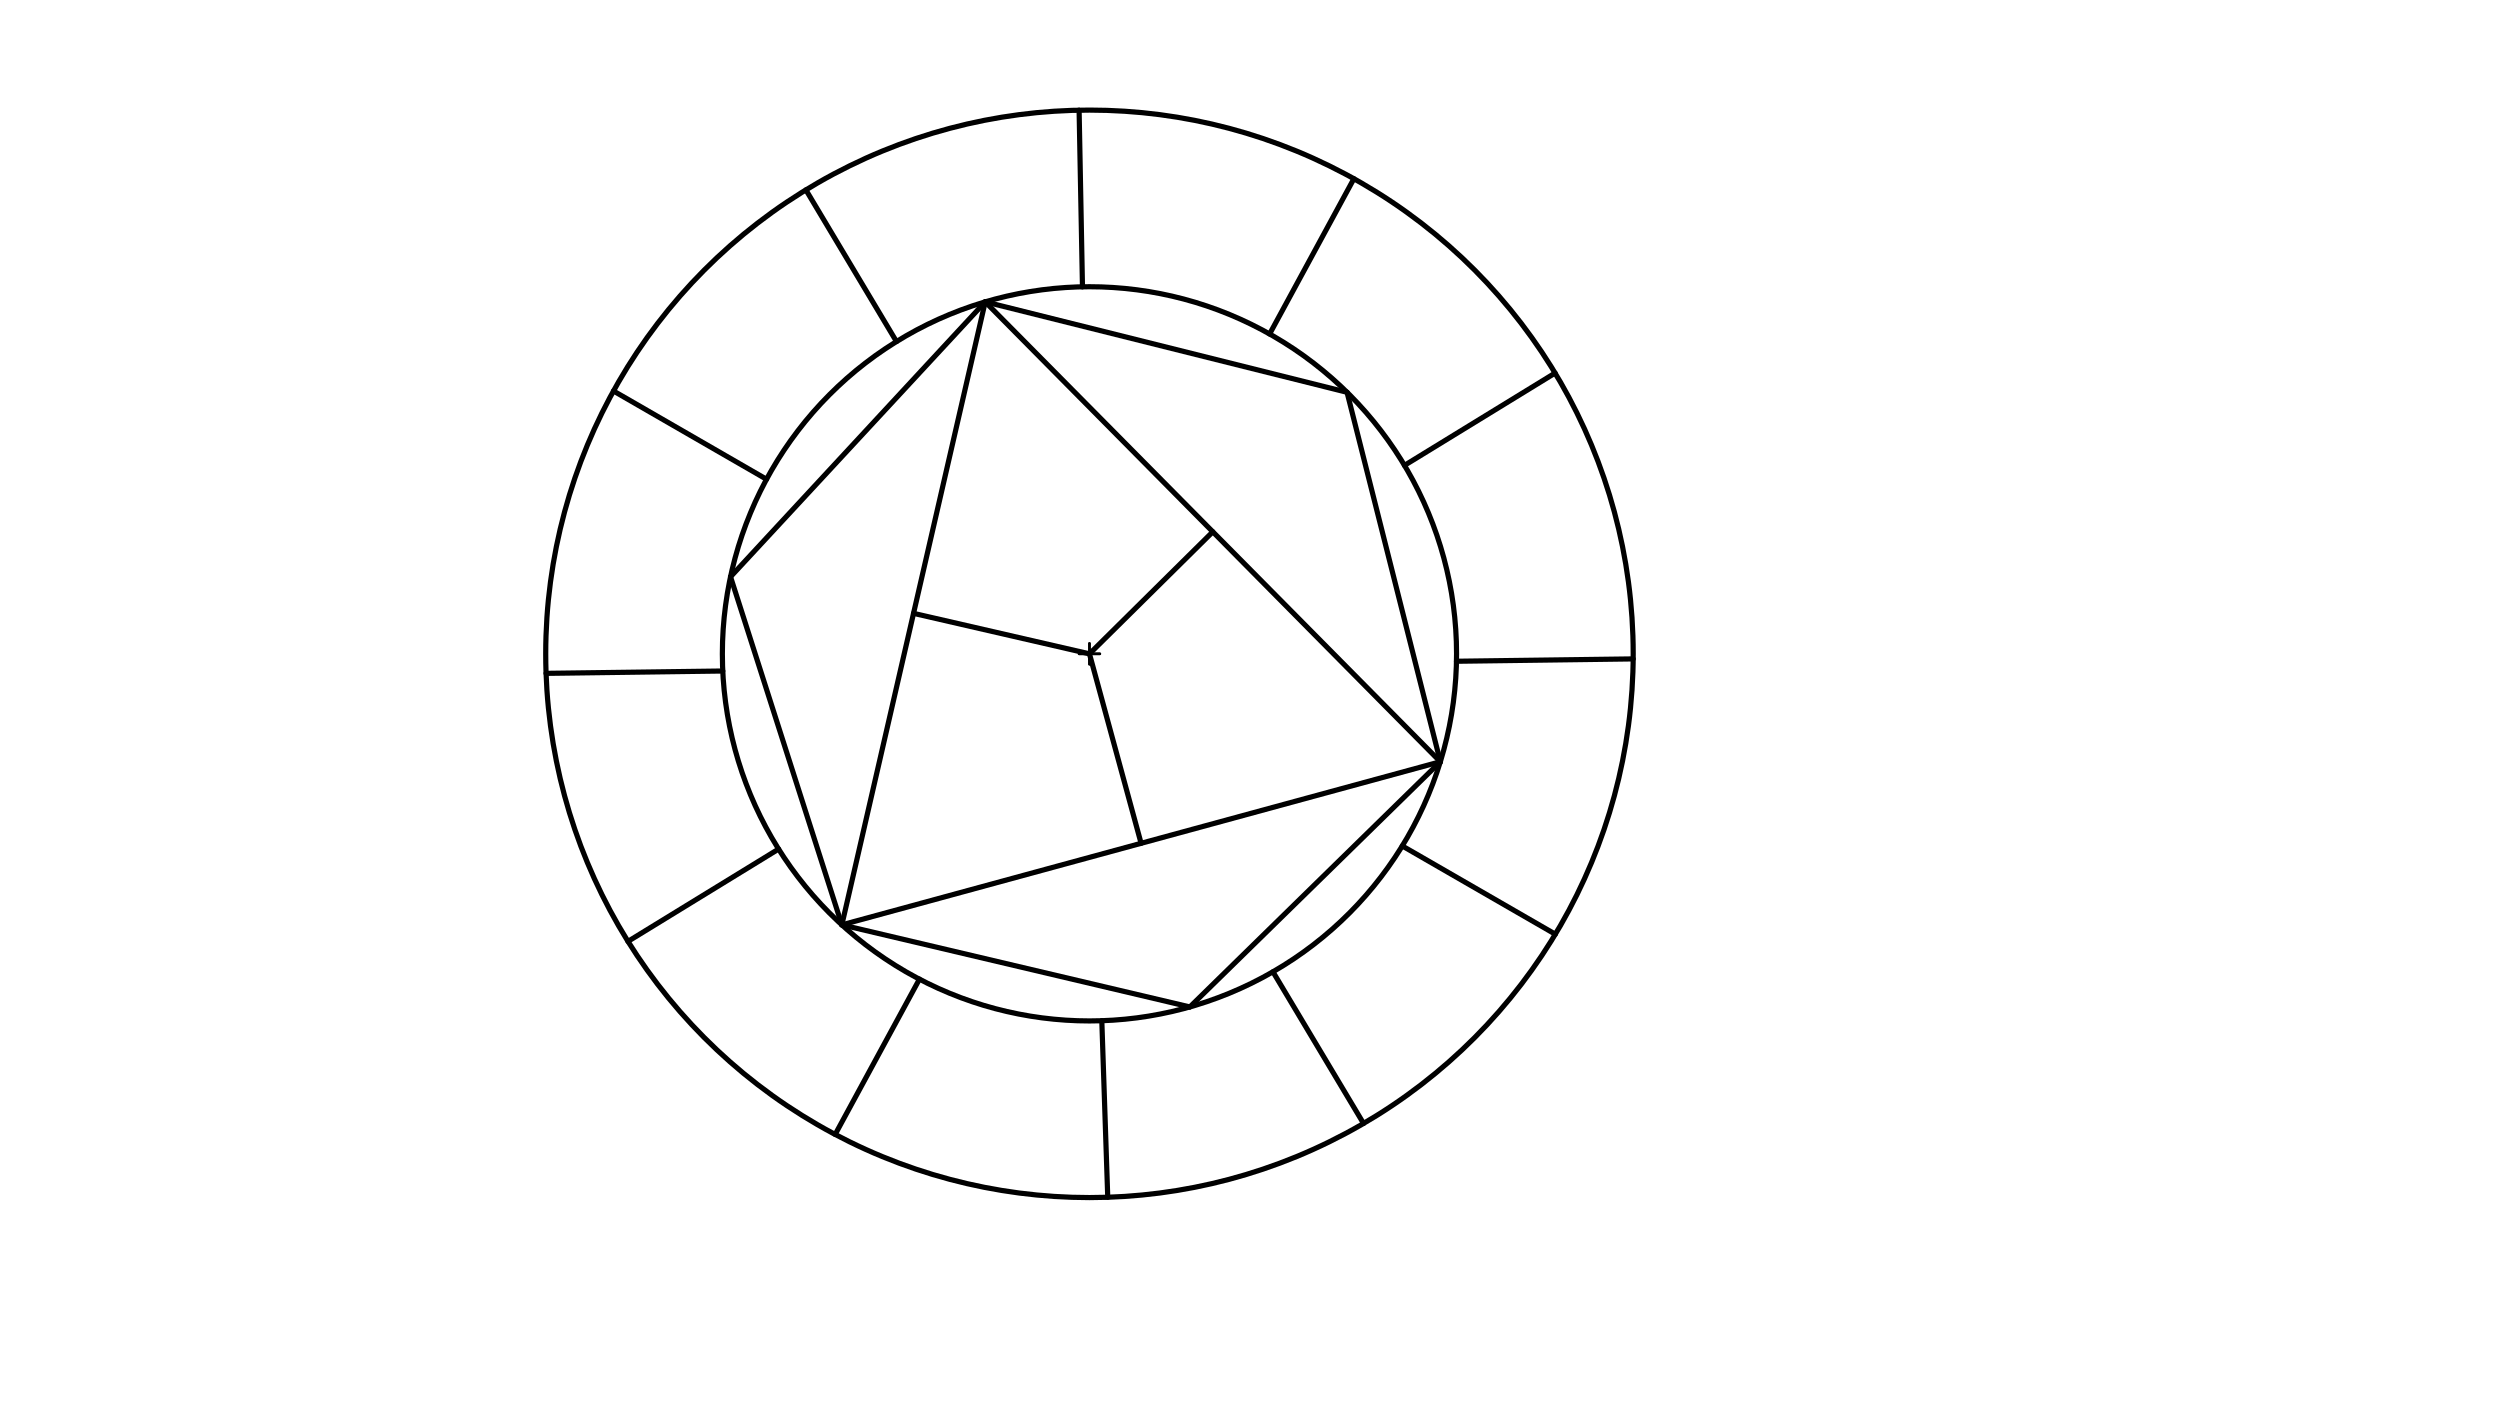 <svg xmlns="http://www.w3.org/2000/svg" class="svg--816" height="100%" preserveAspectRatio="xMidYMid meet" viewBox="0 0 963.78 541.417" width="100%"><defs><marker id="marker-arrow" markerHeight="16" markerUnits="userSpaceOnUse" markerWidth="24" orient="auto-start-reverse" refX="24" refY="4" viewBox="0 0 24 8"><path d="M 0 0 L 24 4 L 0 8 z" stroke="inherit"></path></marker></defs><g class="aux-layer--949"></g><g class="main-layer--75a"><g class="element--733"><g class="center--a87"><line x1="416" y1="252.062" x2="424" y2="252.062" stroke="#000000" stroke-width="1" stroke-linecap="round"></line><line x1="420" y1="248.062" x2="420" y2="256.062" stroke="#000000" stroke-width="1" stroke-linecap="round"></line><circle class="hit--87b" cx="420" cy="252.062" r="4" stroke="none" fill="transparent"></circle></g><circle cx="420" cy="252.062" fill="none" r="209.619" stroke="#000000" stroke-dasharray="none" stroke-width="2"></circle></g><g class="element--733"><g class="center--a87"><line x1="416" y1="252.062" x2="424" y2="252.062" stroke="#000000" stroke-width="1" stroke-linecap="round"></line><line x1="420" y1="248.062" x2="420" y2="256.062" stroke="#000000" stroke-width="1" stroke-linecap="round"></line><circle class="hit--87b" cx="420" cy="252.062" r="4" stroke="none" fill="transparent"></circle></g><circle cx="420" cy="252.062" fill="none" r="141.521" stroke="#000000" stroke-dasharray="none" stroke-width="2"></circle></g><g class="element--733"><line stroke="#000000" stroke-dasharray="none" stroke-linecap="round" stroke-width="2" x1="416.008" x2="417.305" y1="42.482" y2="110.567"></line></g><g class="element--733"><line stroke="#000000" stroke-dasharray="none" stroke-linecap="round" stroke-width="2" x1="521.938" x2="489.451" y1="68.9" y2="128.755"></line></g><g class="element--733"><line stroke="#000000" stroke-dasharray="none" stroke-linecap="round" stroke-width="2" x1="599.506" x2="541.447" y1="143.815" y2="179.407"></line></g><g class="element--733"><line stroke="#000000" stroke-dasharray="none" stroke-linecap="round" stroke-width="2" x1="561.492" x2="629.61" y1="254.921" y2="254.015"></line></g><g class="element--733"><line stroke="#000000" stroke-dasharray="none" stroke-linecap="round" stroke-width="2" x1="540.594" x2="599.599" y1="326.124" y2="360.156"></line></g><g class="element--733"><line stroke="#000000" stroke-dasharray="none" stroke-linecap="round" stroke-width="2" x1="525.657" x2="490.733" y1="433.106" y2="374.639"></line></g><g class="element--733"><line stroke="#000000" stroke-dasharray="none" stroke-linecap="round" stroke-width="2" x1="424.76" x2="427.05" y1="393.503" y2="461.563"></line></g><g class="element--733"><line stroke="#000000" stroke-dasharray="none" stroke-linecap="round" stroke-width="2" x1="354.45" x2="321.963" y1="377.487" y2="437.343"></line></g><g class="element--733"><line stroke="#000000" stroke-dasharray="none" stroke-linecap="round" stroke-width="2" x1="242.093" x2="300.152" y1="362.918" y2="327.326"></line></g><g class="element--733"><line stroke="#000000" stroke-dasharray="none" stroke-linecap="round" stroke-width="2" x1="210.516" x2="278.634" y1="259.587" y2="258.682"></line></g><g class="element--733"><line stroke="#000000" stroke-dasharray="none" stroke-linecap="round" stroke-width="2" x1="236.502" x2="295.506" y1="150.729" y2="184.762"></line></g><g class="element--733"><line stroke="#000000" stroke-dasharray="none" stroke-linecap="round" stroke-width="2" x1="310.682" x2="345.605" y1="73.206" y2="131.673"></line></g><g class="element--733"><line stroke="#000000" stroke-dasharray="none" stroke-linecap="round" stroke-width="2" x1="379.817" x2="281.629" y1="116.367" y2="222.37"></line></g><g class="element--733"><line stroke="#000000" stroke-dasharray="none" stroke-linecap="round" stroke-width="2" x1="324.544" x2="281.629" y1="356.543" y2="222.37"></line></g><g class="element--733"><line stroke="#000000" stroke-dasharray="none" stroke-linecap="round" stroke-width="2" x1="324.544" x2="458.699" y1="356.543" y2="388.189"></line></g><g class="element--733"><line stroke="#000000" stroke-dasharray="none" stroke-linecap="round" stroke-width="2" x1="458.699" x2="555.27" y1="388.189" y2="293.657"></line></g><g class="element--733"><line stroke="#000000" stroke-dasharray="none" stroke-linecap="round" stroke-width="2" x1="555.27" x2="519.303" y1="293.657" y2="151.231"></line></g><g class="element--733"><line stroke="#000000" stroke-dasharray="none" stroke-linecap="round" stroke-width="2" x1="519.303" x2="379.817" y1="151.231" y2="116.367"></line></g><g class="element--733"><line stroke="#000000" stroke-dasharray="none" stroke-linecap="round" stroke-width="2" x1="379.817" x2="324.544" y1="116.367" y2="356.543"></line></g><g class="element--733"><line stroke="#000000" stroke-dasharray="none" stroke-linecap="round" stroke-width="2" x1="555.27" x2="324.544" y1="293.657" y2="356.543"></line></g><g class="element--733"><line stroke="#000000" stroke-dasharray="none" stroke-linecap="round" stroke-width="2" x1="379.817" x2="555.27" y1="116.367" y2="293.657"></line></g><g class="element--733"><line stroke="#000000" stroke-dasharray="none" stroke-linecap="round" stroke-width="2" x1="420" x2="439.907" y1="252.062" y2="325.1"></line></g><g class="element--733"><line stroke="#000000" stroke-dasharray="none" stroke-linecap="round" stroke-width="2" x1="420" x2="467.543" y1="252.062" y2="205.012"></line></g><g class="element--733"><line stroke="#000000" stroke-dasharray="none" stroke-linecap="round" stroke-width="2" x1="420" x2="352.18" y1="252.062" y2="236.455"></line></g></g><g class="snaps-layer--ac6"></g><g class="temp-layer--52d"></g></svg>